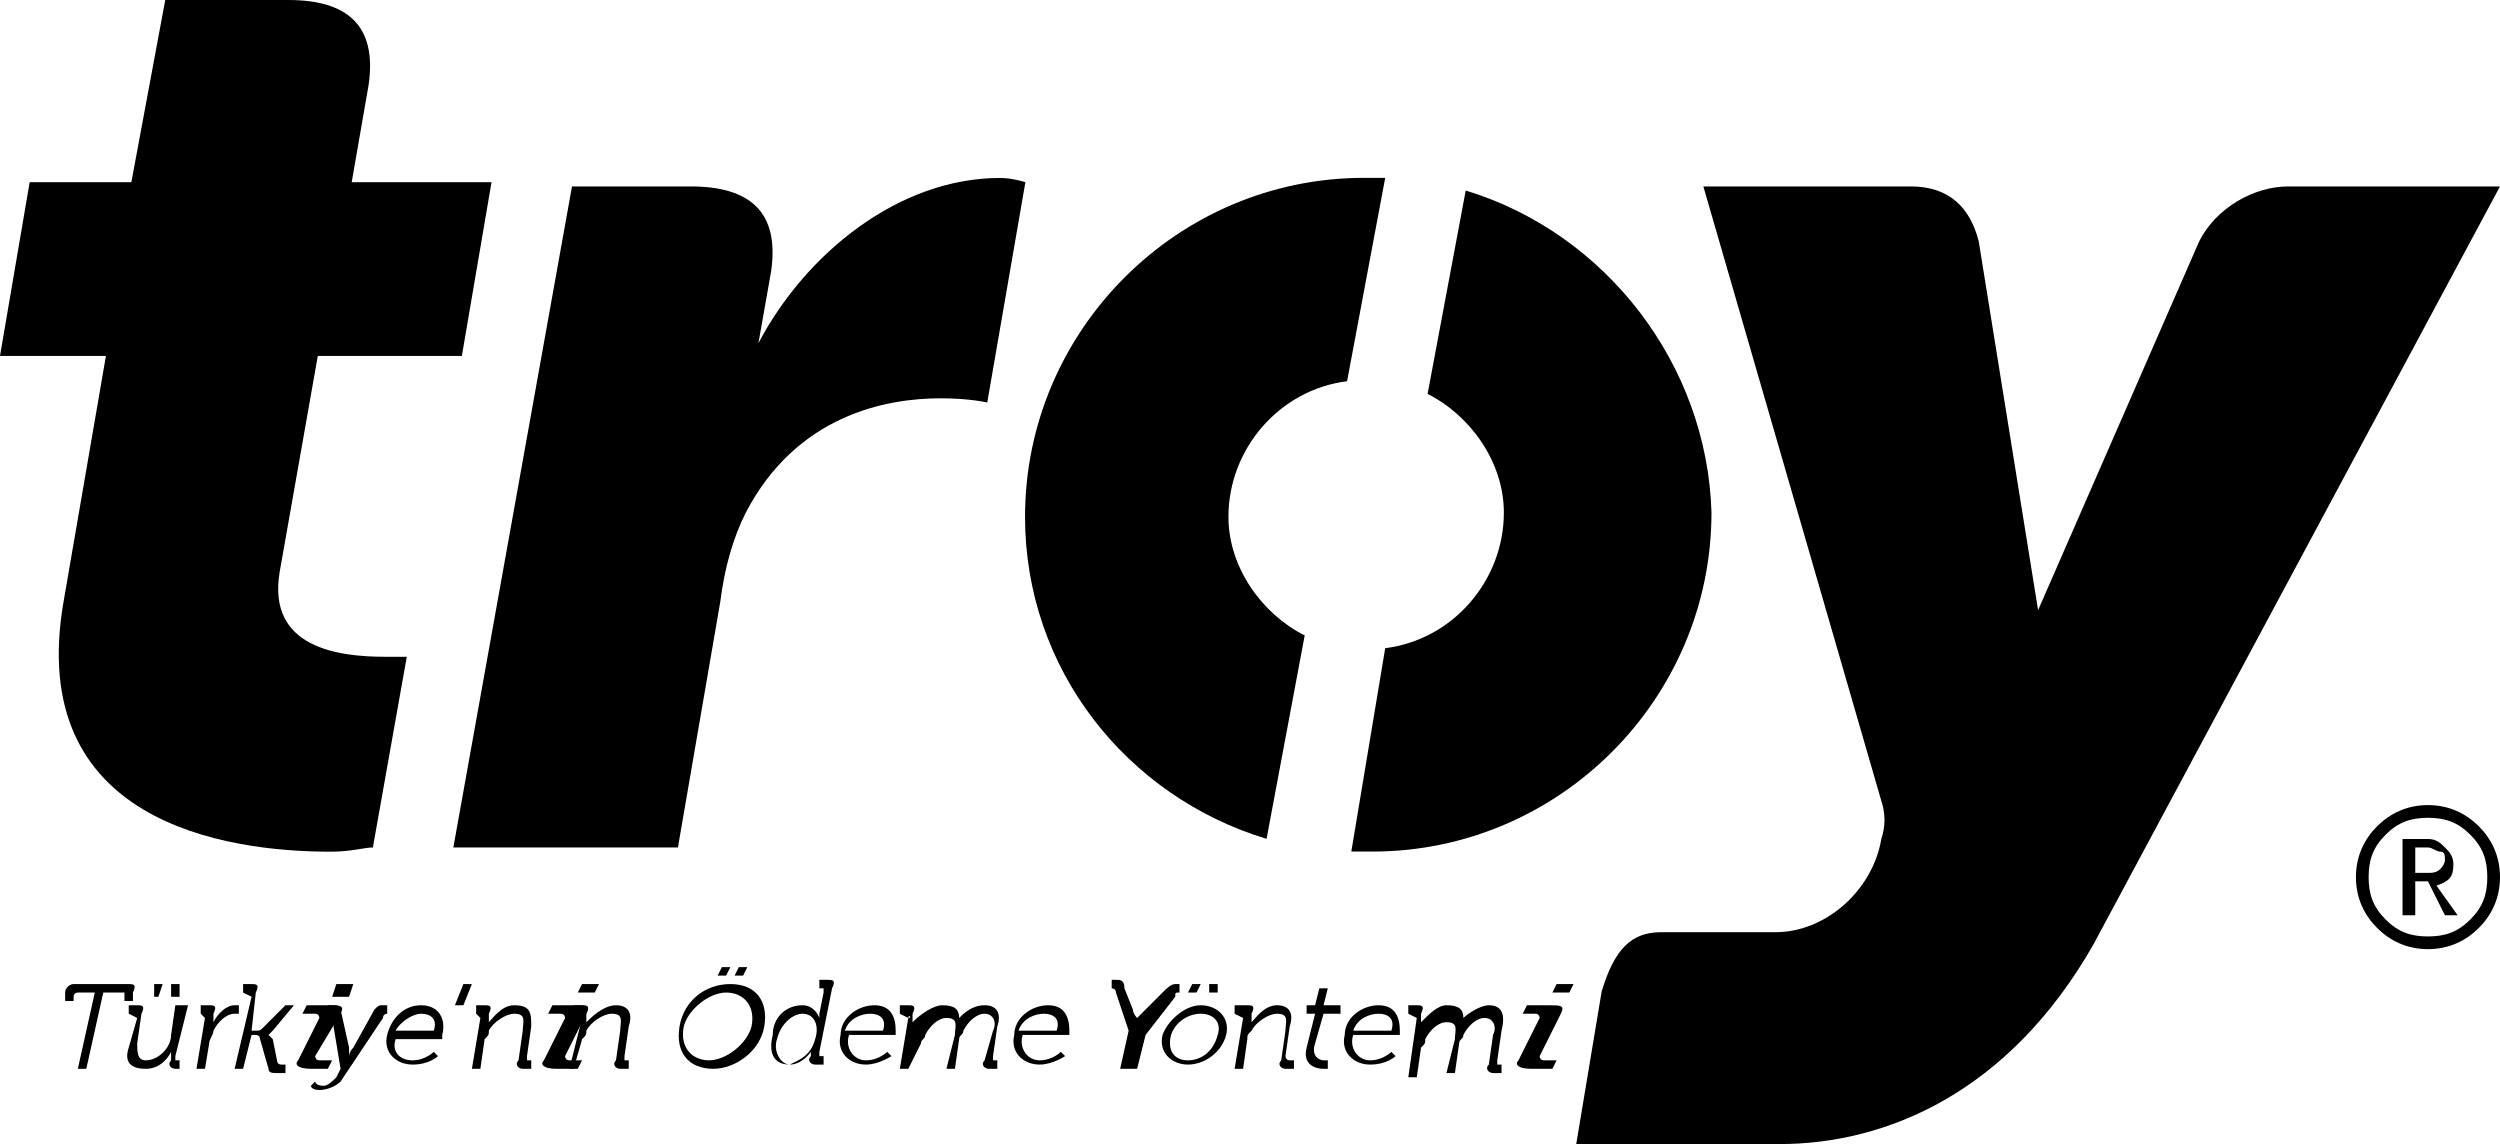 <svg width="59" height="27" viewBox="0 0 59 27" fill="none" xmlns="http://www.w3.org/2000/svg">
<path fill-rule="evenodd" clip-rule="evenodd" d="M2.237 23.424H1.837C1.837 23.424 1.737 23.424 1.737 23.524V23.624H1.537V23.424C1.537 23.324 1.637 23.224 1.737 23.224H3.037C3.137 23.224 3.237 23.224 3.137 23.424V23.624H2.937V23.524V23.424H2.437L2.037 25.224H1.837L2.237 23.424Z" fill="#323E48" style="fill:#323E48;fill:color(display-p3 0.196 0.243 0.282);fill-opacity:1;"/>
<path d="M3.238 24.024L3.038 23.924V23.724H3.238C3.338 23.724 3.438 23.724 3.338 23.924L3.238 24.624C3.238 24.824 3.238 25.024 3.438 25.024C3.738 25.024 4.038 24.724 4.038 24.424L4.138 23.724H4.438L4.138 24.924V25.024H4.238V25.224H4.138C4.038 25.224 3.938 25.124 4.038 25.024V24.924C4.038 24.824 4.038 24.824 4.038 24.824C3.938 25.024 3.738 25.224 3.438 25.224C3.038 25.224 2.938 25.024 3.038 24.724L3.238 24.024ZM3.638 23.224H3.838L3.738 23.524H3.638V23.224ZM4.038 23.224H4.238V23.524H4.038V23.224Z" fill="#323E48" style="fill:#323E48;fill:color(display-p3 0.196 0.243 0.282);fill-opacity:1;"/>
<path fill-rule="evenodd" clip-rule="evenodd" d="M4.837 24.024L4.737 23.924V23.724H4.937C5.037 23.724 5.137 23.724 5.037 23.924V24.024C5.037 24.124 5.037 24.124 5.037 24.124C5.137 23.924 5.337 23.724 5.537 23.724H5.637V23.924C5.637 23.924 5.637 23.924 5.537 23.924C5.337 23.924 5.137 24.124 5.037 24.324C5.037 24.424 4.937 24.524 4.937 24.624L4.837 25.224H4.637L4.837 24.024Z" fill="#323E48" style="fill:#323E48;fill:color(display-p3 0.196 0.243 0.282);fill-opacity:1;"/>
<path fill-rule="evenodd" clip-rule="evenodd" d="M5.937 23.524C5.937 23.424 5.937 23.424 5.937 23.524L5.737 23.424V23.224H5.937C6.037 23.224 6.137 23.224 6.037 23.424L5.937 24.324H6.037C6.137 24.324 6.137 24.324 6.237 24.224L6.737 23.724H6.937L6.437 24.324C6.337 24.424 6.337 24.424 6.337 24.424C6.337 24.424 6.337 24.424 6.437 24.524L6.537 25.024C6.537 25.024 6.537 25.124 6.637 25.124H6.737V25.324H6.537C6.437 25.324 6.337 25.324 6.337 25.224L6.137 24.524C6.137 24.424 6.037 24.424 6.037 24.424H5.937L5.737 25.224H5.537L5.937 23.524Z" fill="#323E48" style="fill:#323E48;fill:color(display-p3 0.196 0.243 0.282);fill-opacity:1;"/>
<path d="M7.537 24.024C7.537 24.024 7.537 23.924 7.438 23.924H7.138L7.237 23.724H7.737C8.037 23.724 8.137 23.724 8.037 23.924L7.438 24.924C7.438 24.924 7.438 25.024 7.537 25.024H7.838L7.737 25.224H7.338C7.037 25.224 6.938 25.124 7.037 25.024L7.537 24.024ZM7.938 23.224H8.338L8.238 23.524H7.838L7.938 23.224Z" fill="#323E48" style="fill:#323E48;fill:color(display-p3 0.196 0.243 0.282);fill-opacity:1;"/>
<path fill-rule="evenodd" clip-rule="evenodd" d="M7.638 25.624C7.738 25.624 7.838 25.524 7.938 25.424L8.038 25.224L7.838 24.024C7.838 24.024 7.838 23.924 7.738 23.924V23.724H7.838C7.938 23.724 8.038 23.724 8.038 23.824L8.238 24.724C8.238 24.824 8.238 24.924 8.238 24.924C8.238 24.924 8.238 24.824 8.338 24.724L8.838 23.824C8.938 23.724 8.938 23.724 9.038 23.724H9.138V23.924C9.138 23.924 9.038 23.924 9.038 24.024L8.038 25.524C7.938 25.624 7.738 25.724 7.538 25.724C7.338 25.724 7.338 25.624 7.338 25.624L7.438 25.524C7.438 25.524 7.438 25.624 7.638 25.624Z" fill="#323E48" style="fill:#323E48;fill:color(display-p3 0.196 0.243 0.282);fill-opacity:1;"/>
<path d="M9.937 23.724C10.337 23.724 10.537 24.024 10.437 24.424V24.524H9.337C9.237 24.824 9.437 25.024 9.737 25.024C10.037 25.024 10.237 24.824 10.237 24.824L10.337 24.924C10.337 24.924 10.137 25.124 9.737 25.124C9.337 25.124 9.037 24.824 9.137 24.424C9.237 24.024 9.537 23.724 9.937 23.724ZM10.237 24.324C10.337 24.024 10.137 23.924 9.937 23.924C9.737 23.924 9.437 24.124 9.337 24.324H10.237Z" fill="#323E48" style="fill:#323E48;fill:color(display-p3 0.196 0.243 0.282);fill-opacity:1;"/>
<path fill-rule="evenodd" clip-rule="evenodd" d="M10.936 23.224H11.136L10.936 23.724H10.736L10.936 23.224Z" fill="#323E48" style="fill:#323E48;fill:color(display-p3 0.196 0.243 0.282);fill-opacity:1;"/>
<path fill-rule="evenodd" clip-rule="evenodd" d="M11.337 24.024L11.237 23.924V23.724H11.437C11.537 23.724 11.637 23.724 11.537 23.924V24.024C11.537 24.124 11.537 24.124 11.537 24.124C11.637 24.024 11.837 23.724 12.137 23.724C12.537 23.724 12.537 23.924 12.537 24.224L12.437 24.924V25.024H12.537V25.224H12.337C12.237 25.224 12.137 25.124 12.237 25.024L12.337 24.324C12.337 24.124 12.437 23.924 12.137 23.924C11.937 23.924 11.637 24.124 11.537 24.324C11.537 24.424 11.537 24.424 11.437 24.524L11.337 25.224H11.137L11.337 24.024Z" fill="#323E48" style="fill:#323E48;fill:color(display-p3 0.196 0.243 0.282);fill-opacity:1;"/>
<path d="M13.336 24.024C13.336 24.024 13.336 23.924 13.236 23.924H12.936L13.036 23.724H13.536C13.836 23.724 13.936 23.724 13.836 23.924L13.336 24.924C13.336 24.924 13.336 25.024 13.436 25.024H13.736L13.636 25.224H13.136C12.836 25.224 12.736 25.124 12.836 25.024L13.336 24.024ZM13.736 23.224H14.136L14.036 23.424H13.636L13.736 23.224Z" fill="#323E48" style="fill:#323E48;fill:color(display-p3 0.196 0.243 0.282);fill-opacity:1;"/>
<path fill-rule="evenodd" clip-rule="evenodd" d="M13.738 24.024L13.537 23.924V23.724H13.738C13.838 23.724 13.938 23.724 13.838 23.924V24.024C13.838 24.124 13.838 24.124 13.838 24.124C13.938 24.024 14.238 23.724 14.537 23.724C14.838 23.724 14.938 23.924 14.838 24.224L14.738 24.924V25.024H14.838V25.224H14.637C14.537 25.224 14.438 25.124 14.537 25.024L14.637 24.324C14.637 24.124 14.738 23.924 14.438 23.924C14.238 23.924 13.938 24.124 13.838 24.324C13.838 24.424 13.838 24.424 13.738 24.524L13.537 25.224H13.438L13.738 24.024Z" fill="#323E48" style="fill:#323E48;fill:color(display-p3 0.196 0.243 0.282);fill-opacity:1;"/>
<path d="M17.236 23.224C17.837 23.224 18.137 23.624 18.037 24.224C17.936 24.824 17.337 25.224 16.837 25.224C16.236 25.224 15.937 24.824 16.037 24.224C16.137 23.624 16.637 23.224 17.236 23.224ZM16.736 25.024C17.137 25.024 17.637 24.624 17.736 24.224C17.837 23.724 17.537 23.424 17.137 23.424C16.736 23.424 16.236 23.824 16.137 24.224C16.037 24.724 16.337 25.024 16.736 25.024ZM17.037 22.824H17.236L17.137 23.024H16.936L17.037 22.824ZM17.436 22.824H17.637L17.537 23.024H17.337L17.436 22.824Z" fill="#323E48" style="fill:#323E48;fill:color(display-p3 0.196 0.243 0.282);fill-opacity:1;"/>
<path d="M18.937 23.724C19.237 23.724 19.337 24.024 19.337 24.024C19.337 24.024 19.337 24.024 19.337 23.924L19.437 23.424V23.324H19.337V23.124H19.537C19.637 23.124 19.737 23.124 19.637 23.324L19.337 24.824V24.924H19.437V25.124H19.237C19.137 25.124 19.037 25.024 19.137 24.924C19.137 24.824 19.137 24.824 19.137 24.824C19.137 24.824 18.937 25.124 18.637 25.124C18.237 25.124 18.137 24.824 18.237 24.424C18.237 24.024 18.537 23.724 18.937 23.724ZM19.237 24.524C19.337 24.224 19.237 23.924 18.937 23.924C18.737 23.924 18.437 24.124 18.337 24.524C18.237 24.824 18.437 25.124 18.637 25.124C18.837 25.024 19.137 24.924 19.237 24.524Z" fill="#323E48" style="fill:#323E48;fill:color(display-p3 0.196 0.243 0.282);fill-opacity:1;"/>
<path d="M20.638 23.724C21.038 23.724 21.138 24.024 21.138 24.324V24.424H20.038C19.938 24.724 20.138 25.024 20.438 25.024C20.738 25.024 20.938 24.824 20.938 24.824L21.038 24.924C21.038 24.924 20.738 25.124 20.438 25.124C20.038 25.124 19.738 24.824 19.838 24.424C19.838 24.024 20.238 23.724 20.638 23.724ZM20.838 24.324C20.938 24.024 20.738 23.924 20.538 23.924C20.338 23.924 20.038 24.024 19.938 24.324H20.838Z" fill="#323E48" style="fill:#323E48;fill:color(display-p3 0.196 0.243 0.282);fill-opacity:1;"/>
<path fill-rule="evenodd" clip-rule="evenodd" d="M21.436 24.024C21.436 23.924 21.536 24.024 21.436 24.024L21.236 23.924V23.724H21.436C21.536 23.724 21.636 23.724 21.536 23.924V24.024C21.536 24.124 21.536 24.124 21.536 24.124C21.736 23.924 22.036 23.724 22.236 23.724C22.536 23.724 22.636 23.824 22.636 24.024C22.736 23.924 22.936 23.724 23.236 23.724C23.536 23.724 23.636 23.924 23.536 24.224L23.436 24.924V25.024H23.536V25.224H23.336C23.236 25.224 23.136 25.124 23.236 25.024L23.436 24.324C23.536 24.124 23.436 23.924 23.236 23.924C23.036 23.924 22.836 24.124 22.736 24.324C22.736 24.424 22.636 24.424 22.636 24.524L22.536 25.224H22.336L22.536 24.424C22.536 24.224 22.636 24.024 22.336 24.024C22.136 24.024 21.936 24.224 21.836 24.424C21.836 24.524 21.736 24.524 21.736 24.624L21.436 25.224H21.236L21.436 24.024Z" fill="#323E48" style="fill:#323E48;fill:color(display-p3 0.196 0.243 0.282);fill-opacity:1;"/>
<path d="M24.737 23.724C25.137 23.724 25.237 24.024 25.237 24.324V24.424H24.137C24.037 24.724 24.237 25.024 24.537 25.024C24.837 25.024 25.037 24.824 25.037 24.824L25.137 24.924C25.137 24.924 24.837 25.124 24.537 25.124C24.137 25.124 23.837 24.824 23.937 24.424C23.937 24.024 24.337 23.724 24.737 23.724ZM24.937 24.324C25.037 24.024 24.837 23.924 24.637 23.924C24.437 23.924 24.137 24.024 24.037 24.324H24.937Z" fill="#323E48" style="fill:#323E48;fill:color(display-p3 0.196 0.243 0.282);fill-opacity:1;"/>
<path fill-rule="evenodd" clip-rule="evenodd" d="M26.636 24.324L26.336 23.424C26.336 23.324 26.236 23.324 26.236 23.324V23.124H26.336C26.436 23.124 26.536 23.124 26.536 23.324L26.736 23.824C26.736 23.924 26.836 24.024 26.836 24.024C26.836 24.024 26.936 23.924 27.036 23.824L27.436 23.424C27.536 23.324 27.636 23.224 27.736 23.224H27.836V23.424C27.736 23.424 27.736 23.424 27.736 23.524L27.036 24.424L26.836 25.224H26.436L26.636 24.324Z" fill="#323E48" style="fill:#323E48;fill:color(display-p3 0.196 0.243 0.282);fill-opacity:1;"/>
<path d="M28.337 23.724C28.737 23.724 29.037 24.024 28.937 24.424C28.837 24.824 28.437 25.124 28.037 25.124C27.637 25.124 27.337 24.824 27.437 24.424C27.537 24.124 27.937 23.724 28.337 23.724ZM28.037 25.024C28.337 25.024 28.637 24.824 28.737 24.424C28.837 24.124 28.637 23.924 28.337 23.924C28.037 23.924 27.737 24.124 27.637 24.424C27.537 24.824 27.737 25.024 28.037 25.024ZM28.137 23.224H28.337L28.237 23.424H28.037L28.137 23.224ZM28.537 23.224H28.737V23.424H28.537V23.224Z" fill="#323E48" style="fill:#323E48;fill:color(display-p3 0.196 0.243 0.282);fill-opacity:1;"/>
<path fill-rule="evenodd" clip-rule="evenodd" d="M29.337 24.024L29.137 23.924V23.724H29.437C29.537 23.724 29.637 23.724 29.537 23.924V24.024C29.537 24.124 29.537 24.124 29.537 24.124C29.637 24.024 29.837 23.724 30.137 23.724C30.437 23.724 30.537 23.924 30.437 24.224L30.337 24.924C30.337 24.924 30.337 25.024 30.437 25.024H30.537V25.224H30.337C30.237 25.224 30.137 25.124 30.237 25.024L30.337 24.324C30.337 24.124 30.437 23.924 30.137 23.924C29.937 23.924 29.637 24.124 29.537 24.324C29.437 24.424 29.437 24.424 29.437 24.524L29.337 25.224H29.137L29.337 24.024Z" fill="#323E48" style="fill:#323E48;fill:color(display-p3 0.196 0.243 0.282);fill-opacity:1;"/>
<path fill-rule="evenodd" clip-rule="evenodd" d="M31.036 23.924H30.836V23.724H31.036L31.136 23.324H31.336L31.236 23.724H31.636V23.924H31.236L31.036 24.624C30.936 24.924 31.136 25.024 31.236 25.024H31.336V25.224C31.336 25.224 31.336 25.224 31.236 25.224C31.036 25.224 30.736 25.124 30.836 24.724L31.036 23.924Z" fill="#323E48" style="fill:#323E48;fill:color(display-p3 0.196 0.243 0.282);fill-opacity:1;"/>
<path d="M32.536 23.724C32.936 23.724 33.036 24.024 33.036 24.324V24.424H31.936C31.836 24.724 32.036 25.024 32.336 25.024C32.636 25.024 32.836 24.824 32.836 24.824L32.936 24.924C32.936 24.924 32.736 25.124 32.336 25.124C31.936 25.124 31.636 24.824 31.736 24.424C31.736 24.024 32.136 23.724 32.536 23.724ZM32.836 24.324C32.936 24.024 32.736 23.924 32.536 23.924C32.336 23.924 32.036 24.024 31.936 24.324H32.836Z" fill="#323E48" style="fill:#323E48;fill:color(display-p3 0.196 0.243 0.282);fill-opacity:1;"/>
<path fill-rule="evenodd" clip-rule="evenodd" d="M33.436 24.024L33.236 23.924V23.724H33.436C33.536 23.724 33.636 23.724 33.536 23.924V24.024C33.536 24.124 33.536 24.124 33.536 24.124C33.736 23.924 33.936 23.724 34.136 23.724C34.436 23.724 34.536 23.824 34.536 24.024C34.636 23.924 34.936 23.724 35.136 23.724C35.436 23.724 35.536 23.924 35.436 24.324L35.336 25.024V25.124H35.436V25.324H35.236C35.136 25.324 35.036 25.224 35.136 25.124L35.236 24.424C35.336 24.224 35.236 24.024 35.036 24.024C34.836 24.024 34.636 24.224 34.536 24.424C34.536 24.524 34.436 24.524 34.436 24.624L34.336 25.324H34.136L34.336 24.524C34.336 24.324 34.436 24.124 34.136 24.124C33.936 24.124 33.736 24.324 33.636 24.524C33.636 24.624 33.636 24.624 33.536 24.724L33.436 25.424H33.236L33.436 24.024Z" fill="#323E48" style="fill:#323E48;fill:color(display-p3 0.196 0.243 0.282);fill-opacity:1;"/>
<path d="M36.336 24.024C36.336 24.024 36.336 23.924 36.236 23.924H35.936L36.036 23.724H36.536C36.836 23.724 36.936 23.724 36.836 23.924L36.336 24.924C36.336 24.924 36.336 25.024 36.436 25.024H36.736L36.636 25.224H36.136C35.836 25.224 35.736 25.124 35.836 25.024L36.336 24.024ZM36.736 23.224H37.136L37.036 23.424H36.636L36.736 23.224Z" fill="#323E48" style="fill:#323E48;fill:color(display-p3 0.196 0.243 0.282);fill-opacity:1;"/>
<path fill-rule="evenodd" clip-rule="evenodd" d="M53.999 4.4C53.199 4.4 52.299 4.9 51.899 5.7L48.099 14.4L46.699 5.7C46.499 4.9 45.999 4.4 45.099 4.4H40.199L44.399 18.9C44.499 19.2 44.499 19.5 44.399 19.8C44.199 21 43.099 22 41.899 22H39.199C38.499 22 38.099 22.4 37.799 23.4L37.199 27H41.999C44.499 27 47.399 25.8 49.399 22.3L58.999 4.4H53.999Z" fill="#323E48" style="fill:#323E48;fill:color(display-p3 0.196 0.243 0.282);fill-opacity:1;"/>
<path fill-rule="evenodd" clip-rule="evenodd" d="M6.8 0C8.2 0 8.9 0.6 8.7 2L8.3 4.3H11.6L10.9 8.4H7.5L6.6 13.5C6.3 15.3 8 15.5 9.1 15.5C9.3 15.5 9.5 15.5 9.6 15.5L8.8 20C8.6 20 8.3 20.1 7.8 20.1C5.3 20.1 0.6 19.4 1.5 14.2L2.5 8.4H0L0.7 4.3H3.1L3.9 0H6.8Z" fill="#323E48" style="fill:#323E48;fill:color(display-p3 0.196 0.243 0.282);fill-opacity:1;"/>
<path fill-rule="evenodd" clip-rule="evenodd" d="M34.591 4.497L33.691 9.297C34.691 9.797 35.491 10.897 35.491 12.097C35.491 13.697 34.291 15.097 32.691 15.297L31.891 20.097C31.991 20.097 32.191 20.097 32.391 20.097C36.791 20.097 40.391 16.497 40.391 12.097C40.291 8.597 37.891 5.497 34.591 4.497Z" fill="#00ADBB" style="fill:#00ADBB;fill:color(display-p3 0 0.678 0.733);fill-opacity:1;"/>
<path fill-rule="evenodd" clip-rule="evenodd" d="M30.791 14.996C29.791 14.496 28.991 13.396 28.991 12.197C28.991 10.597 30.191 9.197 31.791 8.997L32.691 4.197C32.591 4.197 32.391 4.197 32.191 4.197C27.791 4.197 24.191 7.797 24.191 12.197C24.191 15.796 26.591 18.797 29.891 19.797L30.791 14.996Z" fill="#00ADBB" style="fill:#00ADBB;fill:color(display-p3 0 0.678 0.733);fill-opacity:1;"/>
<path fill-rule="evenodd" clip-rule="evenodd" d="M13.499 4.4H16.299C17.699 4.4 18.399 5 18.199 6.4L17.899 8.1C18.999 6 21.199 4.2 23.599 4.2C23.899 4.2 24.199 4.3 24.199 4.3L23.299 9.5C23.299 9.5 22.899 9.4 22.199 9.4C20.899 9.4 18.799 9.8 17.599 12.1C17.299 12.7 17.099 13.4 16.999 14.2L15.999 20H10.699L13.499 4.4Z" fill="#323E48" style="fill:#323E48;fill:color(display-p3 0.196 0.243 0.282);fill-opacity:1;"/>
<path d="M59 20.7C59 21.2 58.8 21.6 58.5 21.9C58.2 22.2 57.8 22.4 57.3 22.4C56.8 22.4 56.4 22.2 56.1 21.9C55.8 21.6 55.6 21.2 55.6 20.7C55.6 20.2 55.8 19.8 56.1 19.5C56.4 19.2 56.8 19 57.3 19C57.8 19 58.2 19.2 58.5 19.5C58.8 19.8 59 20.2 59 20.7ZM58.7 20.7C58.7 20.3 58.6 20 58.3 19.7C58 19.4 57.7 19.3 57.3 19.3C56.9 19.3 56.6 19.4 56.3 19.7C56 20 55.9 20.3 55.9 20.7C55.9 21.1 56 21.4 56.3 21.7C56.6 22 56.9 22.1 57.3 22.1C57.7 22.1 58 22 58.3 21.7C58.6 21.4 58.7 21.1 58.7 20.7ZM58 21.6H57.7L57.3 20.8H57V21.6H56.7V19.8H57.3C57.5 19.8 57.6 19.9 57.7 20C57.8 20.1 57.9 20.2 57.9 20.4C57.9 20.7 57.8 20.8 57.5 20.9L58 21.6ZM57.7 20.3C57.7 20.2 57.7 20.1 57.6 20.1C57.5 20.1 57.4 20 57.3 20H57V20.6H57.3C57.4 20.6 57.5 20.6 57.6 20.5C57.6 20.5 57.7 20.4 57.7 20.3Z" fill="#323E48" style="fill:#323E48;fill:color(display-p3 0.196 0.243 0.282);fill-opacity:1;"/>
</svg>
